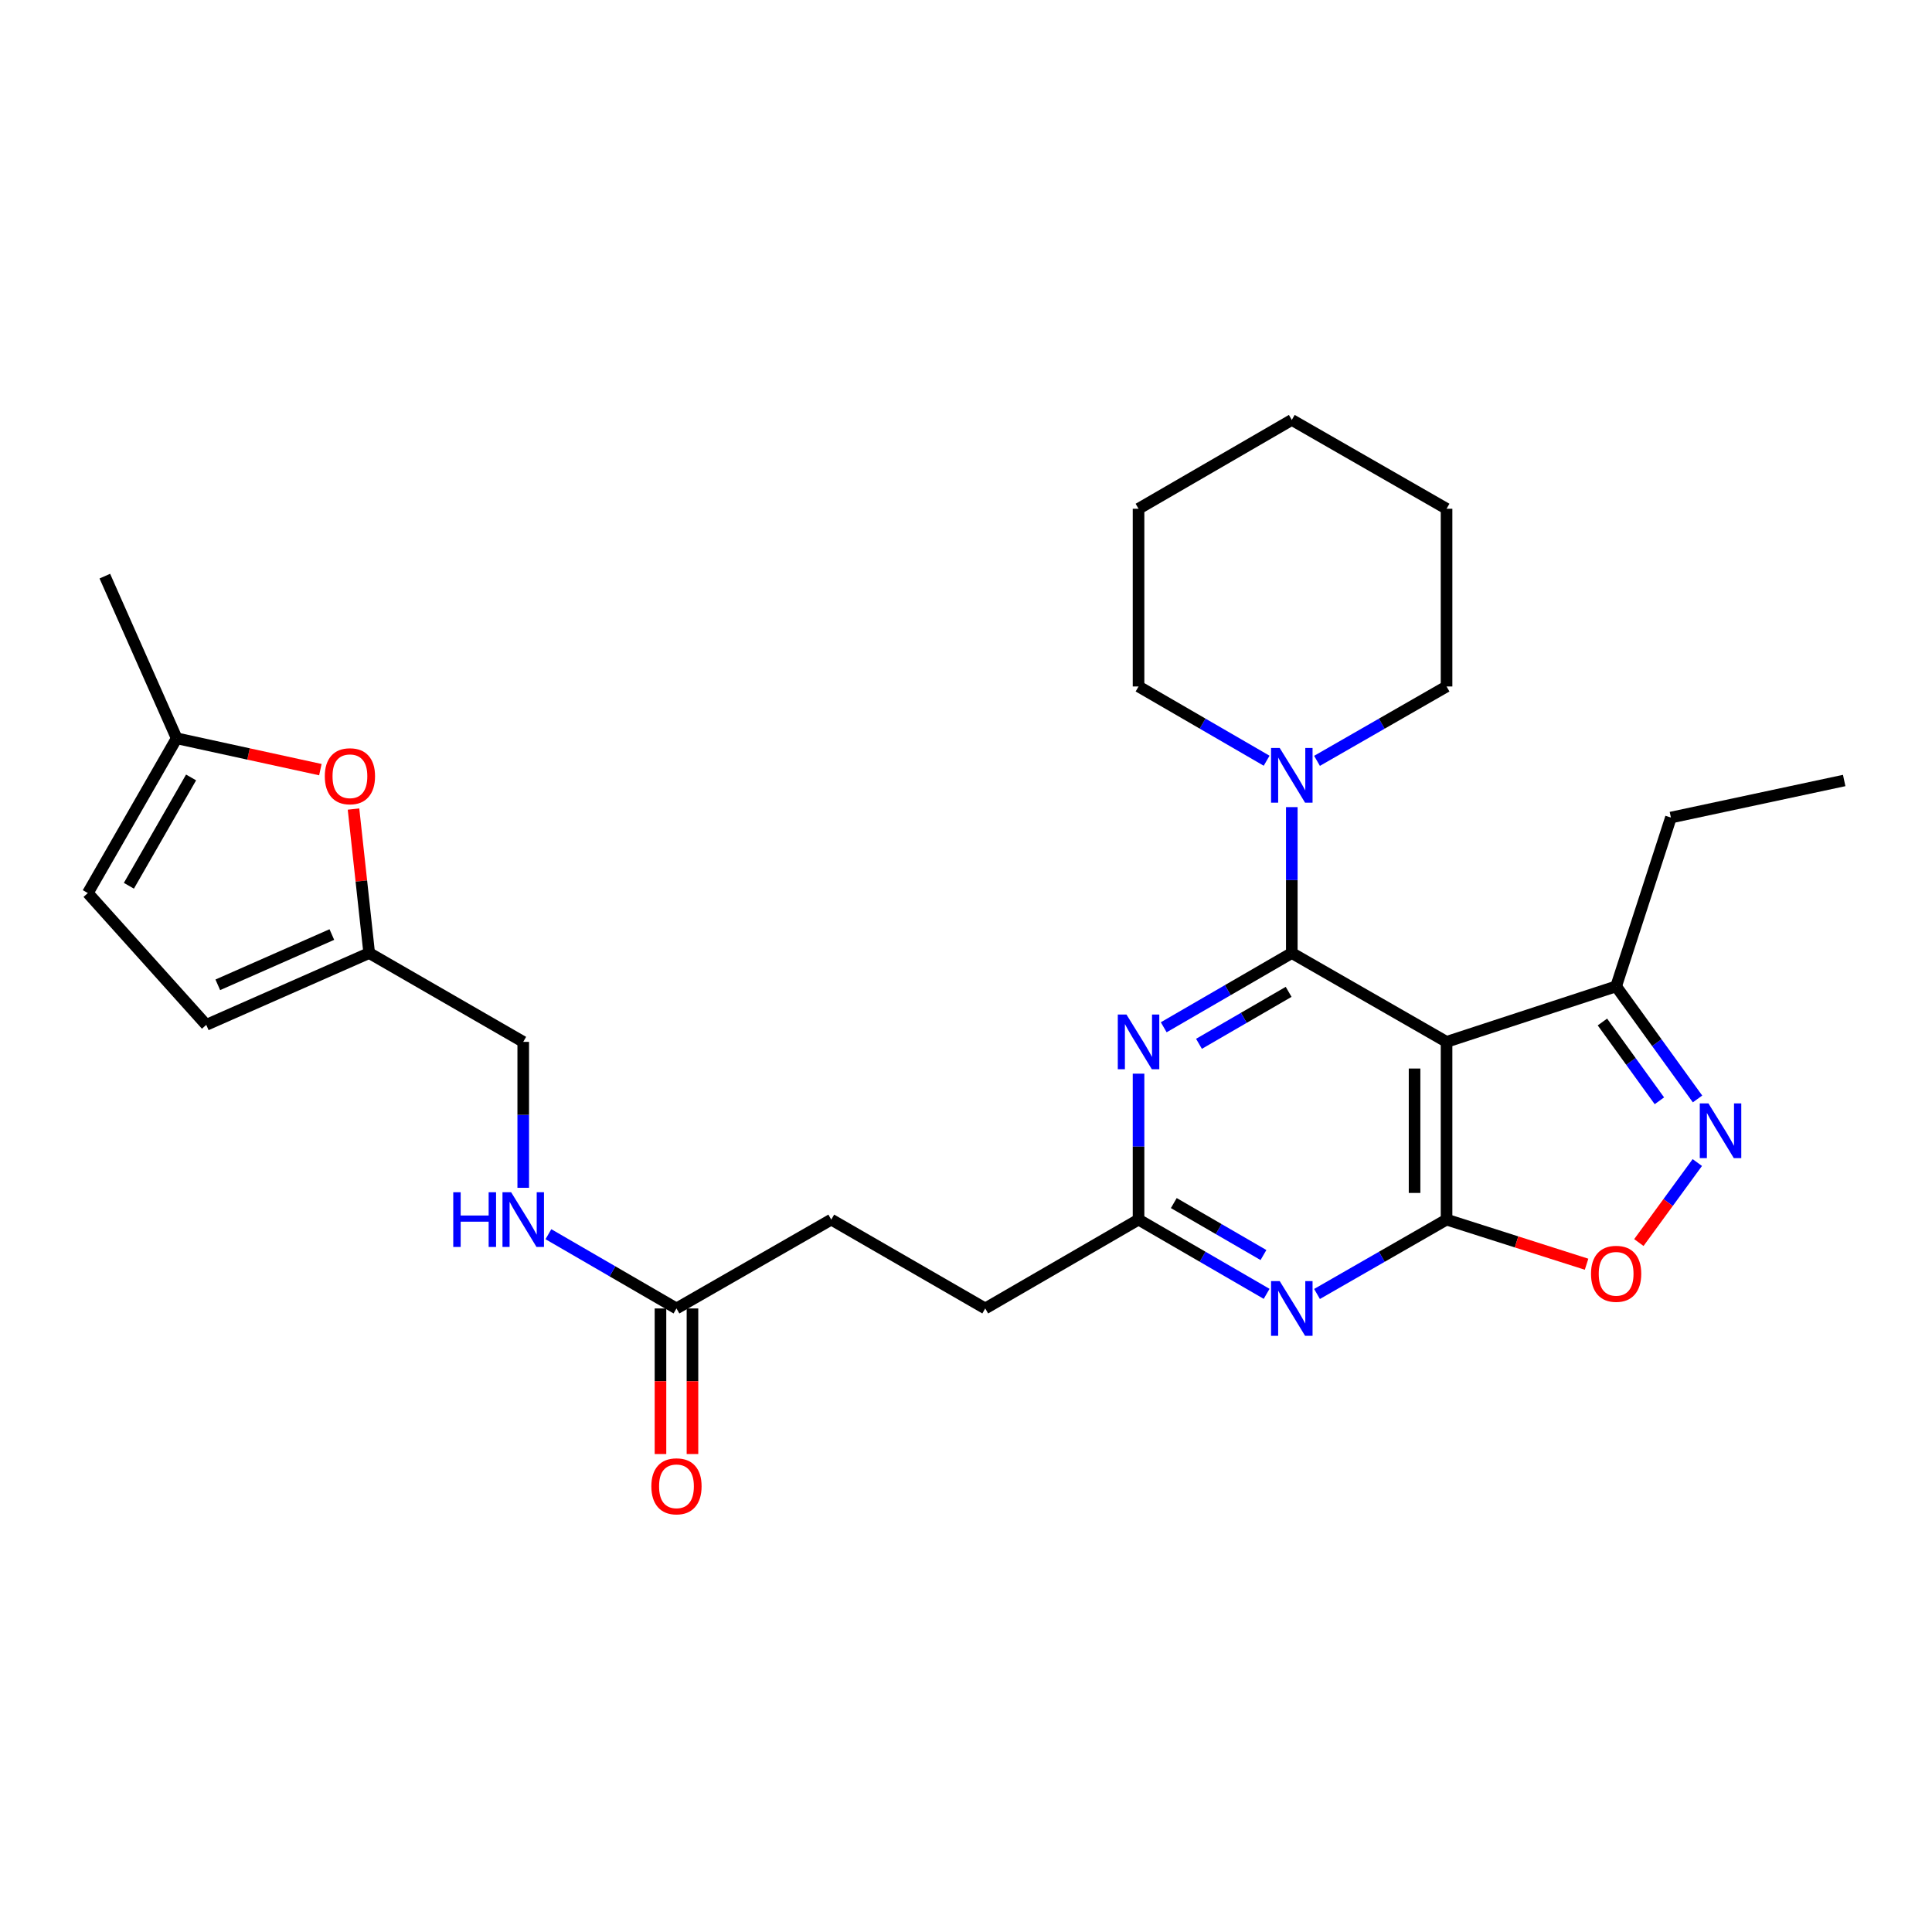 <?xml version='1.0' encoding='iso-8859-1'?>
<svg version='1.1' baseProfile='full'
              xmlns='http://www.w3.org/2000/svg'
                      xmlns:rdkit='http://www.rdkit.org/xml'
                      xmlns:xlink='http://www.w3.org/1999/xlink'
                  xml:space='preserve'
width='1000px' height='1000px' viewBox='0 0 1000 1000'>
<!-- END OF HEADER -->
<rect style='opacity:1.0;fill:#FFFFFF;stroke:none' width='1000' height='1000' x='0' y='0'> </rect>
<path class='bond-0' d='M 668.635,493.291 L 748.735,539.27' style='fill:none;fill-rule:evenodd;stroke:#000000;stroke-width:6px;stroke-linecap:butt;stroke-linejoin:miter;stroke-opacity:1' />
<path class='bond-2' d='M 668.635,493.291 L 635.488,512.504' style='fill:none;fill-rule:evenodd;stroke:#000000;stroke-width:6px;stroke-linecap:butt;stroke-linejoin:miter;stroke-opacity:1' />
<path class='bond-2' d='M 635.488,512.504 L 602.341,531.716' style='fill:none;fill-rule:evenodd;stroke:#0000FF;stroke-width:6px;stroke-linecap:butt;stroke-linejoin:miter;stroke-opacity:1' />
<path class='bond-2' d='M 666.995,513.381 L 643.792,526.83' style='fill:none;fill-rule:evenodd;stroke:#000000;stroke-width:6px;stroke-linecap:butt;stroke-linejoin:miter;stroke-opacity:1' />
<path class='bond-2' d='M 643.792,526.83 L 620.589,540.279' style='fill:none;fill-rule:evenodd;stroke:#0000FF;stroke-width:6px;stroke-linecap:butt;stroke-linejoin:miter;stroke-opacity:1' />
<path class='bond-6' d='M 668.635,493.291 L 668.635,455.528' style='fill:none;fill-rule:evenodd;stroke:#000000;stroke-width:6px;stroke-linecap:butt;stroke-linejoin:miter;stroke-opacity:1' />
<path class='bond-6' d='M 668.635,455.528 L 668.635,417.765' style='fill:none;fill-rule:evenodd;stroke:#0000FF;stroke-width:6px;stroke-linecap:butt;stroke-linejoin:miter;stroke-opacity:1' />
<path class='bond-1' d='M 748.735,539.27 L 748.735,631.264' style='fill:none;fill-rule:evenodd;stroke:#000000;stroke-width:6px;stroke-linecap:butt;stroke-linejoin:miter;stroke-opacity:1' />
<path class='bond-1' d='M 732.176,553.069 L 732.176,617.465' style='fill:none;fill-rule:evenodd;stroke:#000000;stroke-width:6px;stroke-linecap:butt;stroke-linejoin:miter;stroke-opacity:1' />
<path class='bond-8' d='M 748.735,539.27 L 836.507,510.54' style='fill:none;fill-rule:evenodd;stroke:#000000;stroke-width:6px;stroke-linecap:butt;stroke-linejoin:miter;stroke-opacity:1' />
<path class='bond-5' d='M 748.735,631.264 L 784.97,642.813' style='fill:none;fill-rule:evenodd;stroke:#000000;stroke-width:6px;stroke-linecap:butt;stroke-linejoin:miter;stroke-opacity:1' />
<path class='bond-5' d='M 784.97,642.813 L 821.204,654.362' style='fill:none;fill-rule:evenodd;stroke:#FF0000;stroke-width:6px;stroke-linecap:butt;stroke-linejoin:miter;stroke-opacity:1' />
<path class='bond-28' d='M 748.735,631.264 L 715.21,650.513' style='fill:none;fill-rule:evenodd;stroke:#000000;stroke-width:6px;stroke-linecap:butt;stroke-linejoin:miter;stroke-opacity:1' />
<path class='bond-28' d='M 715.21,650.513 L 681.684,669.761' style='fill:none;fill-rule:evenodd;stroke:#0000FF;stroke-width:6px;stroke-linecap:butt;stroke-linejoin:miter;stroke-opacity:1' />
<path class='bond-7' d='M 589.308,555.73 L 589.308,593.497' style='fill:none;fill-rule:evenodd;stroke:#0000FF;stroke-width:6px;stroke-linecap:butt;stroke-linejoin:miter;stroke-opacity:1' />
<path class='bond-7' d='M 589.308,593.497 L 589.308,631.264' style='fill:none;fill-rule:evenodd;stroke:#000000;stroke-width:6px;stroke-linecap:butt;stroke-linejoin:miter;stroke-opacity:1' />
<path class='bond-3' d='M 655.603,669.697 L 622.456,650.481' style='fill:none;fill-rule:evenodd;stroke:#0000FF;stroke-width:6px;stroke-linecap:butt;stroke-linejoin:miter;stroke-opacity:1' />
<path class='bond-3' d='M 622.456,650.481 L 589.308,631.264' style='fill:none;fill-rule:evenodd;stroke:#000000;stroke-width:6px;stroke-linecap:butt;stroke-linejoin:miter;stroke-opacity:1' />
<path class='bond-3' d='M 653.964,649.607 L 630.761,636.155' style='fill:none;fill-rule:evenodd;stroke:#0000FF;stroke-width:6px;stroke-linecap:butt;stroke-linejoin:miter;stroke-opacity:1' />
<path class='bond-3' d='M 630.761,636.155 L 607.558,622.704' style='fill:none;fill-rule:evenodd;stroke:#000000;stroke-width:6px;stroke-linecap:butt;stroke-linejoin:miter;stroke-opacity:1' />
<path class='bond-4' d='M 878.639,568.811 L 857.573,539.675' style='fill:none;fill-rule:evenodd;stroke:#0000FF;stroke-width:6px;stroke-linecap:butt;stroke-linejoin:miter;stroke-opacity:1' />
<path class='bond-4' d='M 857.573,539.675 L 836.507,510.54' style='fill:none;fill-rule:evenodd;stroke:#000000;stroke-width:6px;stroke-linecap:butt;stroke-linejoin:miter;stroke-opacity:1' />
<path class='bond-4' d='M 858.901,569.772 L 844.154,549.378' style='fill:none;fill-rule:evenodd;stroke:#0000FF;stroke-width:6px;stroke-linecap:butt;stroke-linejoin:miter;stroke-opacity:1' />
<path class='bond-4' d='M 844.154,549.378 L 829.408,528.983' style='fill:none;fill-rule:evenodd;stroke:#000000;stroke-width:6px;stroke-linecap:butt;stroke-linejoin:miter;stroke-opacity:1' />
<path class='bond-29' d='M 878.526,601.726 L 863.398,622.433' style='fill:none;fill-rule:evenodd;stroke:#0000FF;stroke-width:6px;stroke-linecap:butt;stroke-linejoin:miter;stroke-opacity:1' />
<path class='bond-29' d='M 863.398,622.433 L 848.27,643.139' style='fill:none;fill-rule:evenodd;stroke:#FF0000;stroke-width:6px;stroke-linecap:butt;stroke-linejoin:miter;stroke-opacity:1' />
<path class='bond-20' d='M 681.684,393.814 L 715.21,374.565' style='fill:none;fill-rule:evenodd;stroke:#0000FF;stroke-width:6px;stroke-linecap:butt;stroke-linejoin:miter;stroke-opacity:1' />
<path class='bond-20' d='M 715.21,374.565 L 748.735,355.317' style='fill:none;fill-rule:evenodd;stroke:#000000;stroke-width:6px;stroke-linecap:butt;stroke-linejoin:miter;stroke-opacity:1' />
<path class='bond-21' d='M 655.603,393.75 L 622.456,374.534' style='fill:none;fill-rule:evenodd;stroke:#0000FF;stroke-width:6px;stroke-linecap:butt;stroke-linejoin:miter;stroke-opacity:1' />
<path class='bond-21' d='M 622.456,374.534 L 589.308,355.317' style='fill:none;fill-rule:evenodd;stroke:#000000;stroke-width:6px;stroke-linecap:butt;stroke-linejoin:miter;stroke-opacity:1' />
<path class='bond-18' d='M 589.308,631.264 L 509.954,677.253' style='fill:none;fill-rule:evenodd;stroke:#000000;stroke-width:6px;stroke-linecap:butt;stroke-linejoin:miter;stroke-opacity:1' />
<path class='bond-22' d='M 836.507,510.54 L 864.86,423.163' style='fill:none;fill-rule:evenodd;stroke:#000000;stroke-width:6px;stroke-linecap:butt;stroke-linejoin:miter;stroke-opacity:1' />
<path class='bond-9' d='M 182.977,418.764 L 187.034,456.028' style='fill:none;fill-rule:evenodd;stroke:#FF0000;stroke-width:6px;stroke-linecap:butt;stroke-linejoin:miter;stroke-opacity:1' />
<path class='bond-9' d='M 187.034,456.028 L 191.091,493.291' style='fill:none;fill-rule:evenodd;stroke:#000000;stroke-width:6px;stroke-linecap:butt;stroke-linejoin:miter;stroke-opacity:1' />
<path class='bond-11' d='M 165.824,398.365 L 128.634,390.254' style='fill:none;fill-rule:evenodd;stroke:#FF0000;stroke-width:6px;stroke-linecap:butt;stroke-linejoin:miter;stroke-opacity:1' />
<path class='bond-11' d='M 128.634,390.254 L 91.443,382.143' style='fill:none;fill-rule:evenodd;stroke:#000000;stroke-width:6px;stroke-linecap:butt;stroke-linejoin:miter;stroke-opacity:1' />
<path class='bond-10' d='M 191.091,493.291 L 270.823,539.27' style='fill:none;fill-rule:evenodd;stroke:#000000;stroke-width:6px;stroke-linecap:butt;stroke-linejoin:miter;stroke-opacity:1' />
<path class='bond-12' d='M 191.091,493.291 L 106.76,530.466' style='fill:none;fill-rule:evenodd;stroke:#000000;stroke-width:6px;stroke-linecap:butt;stroke-linejoin:miter;stroke-opacity:1' />
<path class='bond-12' d='M 171.762,483.715 L 112.73,509.738' style='fill:none;fill-rule:evenodd;stroke:#000000;stroke-width:6px;stroke-linecap:butt;stroke-linejoin:miter;stroke-opacity:1' />
<path class='bond-23' d='M 91.443,382.143 L 54.258,298.207' style='fill:none;fill-rule:evenodd;stroke:#000000;stroke-width:6px;stroke-linecap:butt;stroke-linejoin:miter;stroke-opacity:1' />
<path class='bond-31' d='M 91.443,382.143 L 45.455,462.243' style='fill:none;fill-rule:evenodd;stroke:#000000;stroke-width:6px;stroke-linecap:butt;stroke-linejoin:miter;stroke-opacity:1' />
<path class='bond-31' d='M 98.905,402.403 L 66.713,458.473' style='fill:none;fill-rule:evenodd;stroke:#000000;stroke-width:6px;stroke-linecap:butt;stroke-linejoin:miter;stroke-opacity:1' />
<path class='bond-13' d='M 106.76,530.466 L 45.455,462.243' style='fill:none;fill-rule:evenodd;stroke:#000000;stroke-width:6px;stroke-linecap:butt;stroke-linejoin:miter;stroke-opacity:1' />
<path class='bond-14' d='M 350.141,677.253 L 430.259,631.264' style='fill:none;fill-rule:evenodd;stroke:#000000;stroke-width:6px;stroke-linecap:butt;stroke-linejoin:miter;stroke-opacity:1' />
<path class='bond-15' d='M 350.141,677.253 L 316.998,658.036' style='fill:none;fill-rule:evenodd;stroke:#000000;stroke-width:6px;stroke-linecap:butt;stroke-linejoin:miter;stroke-opacity:1' />
<path class='bond-15' d='M 316.998,658.036 L 283.855,638.82' style='fill:none;fill-rule:evenodd;stroke:#0000FF;stroke-width:6px;stroke-linecap:butt;stroke-linejoin:miter;stroke-opacity:1' />
<path class='bond-16' d='M 341.861,677.253 L 341.861,714.931' style='fill:none;fill-rule:evenodd;stroke:#000000;stroke-width:6px;stroke-linecap:butt;stroke-linejoin:miter;stroke-opacity:1' />
<path class='bond-16' d='M 341.861,714.931 L 341.861,752.609' style='fill:none;fill-rule:evenodd;stroke:#FF0000;stroke-width:6px;stroke-linecap:butt;stroke-linejoin:miter;stroke-opacity:1' />
<path class='bond-16' d='M 358.42,677.253 L 358.42,714.931' style='fill:none;fill-rule:evenodd;stroke:#000000;stroke-width:6px;stroke-linecap:butt;stroke-linejoin:miter;stroke-opacity:1' />
<path class='bond-16' d='M 358.42,714.931 L 358.42,752.609' style='fill:none;fill-rule:evenodd;stroke:#FF0000;stroke-width:6px;stroke-linecap:butt;stroke-linejoin:miter;stroke-opacity:1' />
<path class='bond-17' d='M 270.823,614.805 L 270.823,577.037' style='fill:none;fill-rule:evenodd;stroke:#0000FF;stroke-width:6px;stroke-linecap:butt;stroke-linejoin:miter;stroke-opacity:1' />
<path class='bond-17' d='M 270.823,577.037 L 270.823,539.27' style='fill:none;fill-rule:evenodd;stroke:#000000;stroke-width:6px;stroke-linecap:butt;stroke-linejoin:miter;stroke-opacity:1' />
<path class='bond-19' d='M 509.954,677.253 L 430.259,631.264' style='fill:none;fill-rule:evenodd;stroke:#000000;stroke-width:6px;stroke-linecap:butt;stroke-linejoin:miter;stroke-opacity:1' />
<path class='bond-25' d='M 748.735,355.317 L 748.735,263.332' style='fill:none;fill-rule:evenodd;stroke:#000000;stroke-width:6px;stroke-linecap:butt;stroke-linejoin:miter;stroke-opacity:1' />
<path class='bond-26' d='M 589.308,355.317 L 589.308,263.332' style='fill:none;fill-rule:evenodd;stroke:#000000;stroke-width:6px;stroke-linecap:butt;stroke-linejoin:miter;stroke-opacity:1' />
<path class='bond-24' d='M 864.86,423.163 L 954.545,403.983' style='fill:none;fill-rule:evenodd;stroke:#000000;stroke-width:6px;stroke-linecap:butt;stroke-linejoin:miter;stroke-opacity:1' />
<path class='bond-30' d='M 748.735,263.332 L 668.635,217.353' style='fill:none;fill-rule:evenodd;stroke:#000000;stroke-width:6px;stroke-linecap:butt;stroke-linejoin:miter;stroke-opacity:1' />
<path class='bond-27' d='M 589.308,263.332 L 668.635,217.353' style='fill:none;fill-rule:evenodd;stroke:#000000;stroke-width:6px;stroke-linecap:butt;stroke-linejoin:miter;stroke-opacity:1' />
<path  class='atom-3' d='M 583.048 525.11
L 592.328 540.11
Q 593.248 541.59, 594.728 544.27
Q 596.208 546.95, 596.288 547.11
L 596.288 525.11
L 600.048 525.11
L 600.048 553.43
L 596.168 553.43
L 586.208 537.03
Q 585.048 535.11, 583.808 532.91
Q 582.608 530.71, 582.248 530.03
L 582.248 553.43
L 578.568 553.43
L 578.568 525.11
L 583.048 525.11
' fill='#0000FF'/>
<path  class='atom-4' d='M 662.375 663.093
L 671.655 678.093
Q 672.575 679.573, 674.055 682.253
Q 675.535 684.933, 675.615 685.093
L 675.615 663.093
L 679.375 663.093
L 679.375 691.413
L 675.495 691.413
L 665.535 675.013
Q 664.375 673.093, 663.135 670.893
Q 661.935 668.693, 661.575 668.013
L 661.575 691.413
L 657.895 691.413
L 657.895 663.093
L 662.375 663.093
' fill='#0000FF'/>
<path  class='atom-5' d='M 884.285 571.116
L 893.565 586.116
Q 894.485 587.596, 895.965 590.276
Q 897.445 592.956, 897.525 593.116
L 897.525 571.116
L 901.285 571.116
L 901.285 599.436
L 897.405 599.436
L 887.445 583.036
Q 886.285 581.116, 885.045 578.916
Q 883.845 576.716, 883.485 576.036
L 883.485 599.436
L 879.805 599.436
L 879.805 571.116
L 884.285 571.116
' fill='#0000FF'/>
<path  class='atom-6' d='M 823.507 659.32
Q 823.507 652.52, 826.867 648.72
Q 830.227 644.92, 836.507 644.92
Q 842.787 644.92, 846.147 648.72
Q 849.507 652.52, 849.507 659.32
Q 849.507 666.2, 846.107 670.12
Q 842.707 674, 836.507 674
Q 830.267 674, 826.867 670.12
Q 823.507 666.24, 823.507 659.32
M 836.507 670.8
Q 840.827 670.8, 843.147 667.92
Q 845.507 665, 845.507 659.32
Q 845.507 653.76, 843.147 650.96
Q 840.827 648.12, 836.507 648.12
Q 832.187 648.12, 829.827 650.92
Q 827.507 653.72, 827.507 659.32
Q 827.507 665.04, 829.827 667.92
Q 832.187 670.8, 836.507 670.8
' fill='#FF0000'/>
<path  class='atom-7' d='M 662.375 387.145
L 671.655 402.145
Q 672.575 403.625, 674.055 406.305
Q 675.535 408.985, 675.615 409.145
L 675.615 387.145
L 679.375 387.145
L 679.375 415.465
L 675.495 415.465
L 665.535 399.065
Q 664.375 397.145, 663.135 394.945
Q 661.935 392.745, 661.575 392.065
L 661.575 415.465
L 657.895 415.465
L 657.895 387.145
L 662.375 387.145
' fill='#0000FF'/>
<path  class='atom-10' d='M 168.119 401.781
Q 168.119 394.981, 171.479 391.181
Q 174.839 387.381, 181.119 387.381
Q 187.399 387.381, 190.759 391.181
Q 194.119 394.981, 194.119 401.781
Q 194.119 408.661, 190.719 412.581
Q 187.319 416.461, 181.119 416.461
Q 174.879 416.461, 171.479 412.581
Q 168.119 408.701, 168.119 401.781
M 181.119 413.261
Q 185.439 413.261, 187.759 410.381
Q 190.119 407.461, 190.119 401.781
Q 190.119 396.221, 187.759 393.421
Q 185.439 390.581, 181.119 390.581
Q 176.799 390.581, 174.439 393.381
Q 172.119 396.181, 172.119 401.781
Q 172.119 407.501, 174.439 410.381
Q 176.799 413.261, 181.119 413.261
' fill='#FF0000'/>
<path  class='atom-16' d='M 234.603 617.104
L 238.443 617.104
L 238.443 629.144
L 252.923 629.144
L 252.923 617.104
L 256.763 617.104
L 256.763 645.424
L 252.923 645.424
L 252.923 632.344
L 238.443 632.344
L 238.443 645.424
L 234.603 645.424
L 234.603 617.104
' fill='#0000FF'/>
<path  class='atom-16' d='M 264.563 617.104
L 273.843 632.104
Q 274.763 633.584, 276.243 636.264
Q 277.723 638.944, 277.803 639.104
L 277.803 617.104
L 281.563 617.104
L 281.563 645.424
L 277.683 645.424
L 267.723 629.024
Q 266.563 627.104, 265.323 624.904
Q 264.123 622.704, 263.763 622.024
L 263.763 645.424
L 260.083 645.424
L 260.083 617.104
L 264.563 617.104
' fill='#0000FF'/>
<path  class='atom-17' d='M 337.141 769.309
Q 337.141 762.509, 340.501 758.709
Q 343.861 754.909, 350.141 754.909
Q 356.421 754.909, 359.781 758.709
Q 363.141 762.509, 363.141 769.309
Q 363.141 776.189, 359.741 780.109
Q 356.341 783.989, 350.141 783.989
Q 343.901 783.989, 340.501 780.109
Q 337.141 776.229, 337.141 769.309
M 350.141 780.789
Q 354.461 780.789, 356.781 777.909
Q 359.141 774.989, 359.141 769.309
Q 359.141 763.749, 356.781 760.949
Q 354.461 758.109, 350.141 758.109
Q 345.821 758.109, 343.461 760.909
Q 341.141 763.709, 341.141 769.309
Q 341.141 775.029, 343.461 777.909
Q 345.821 780.789, 350.141 780.789
' fill='#FF0000'/>
</svg>

